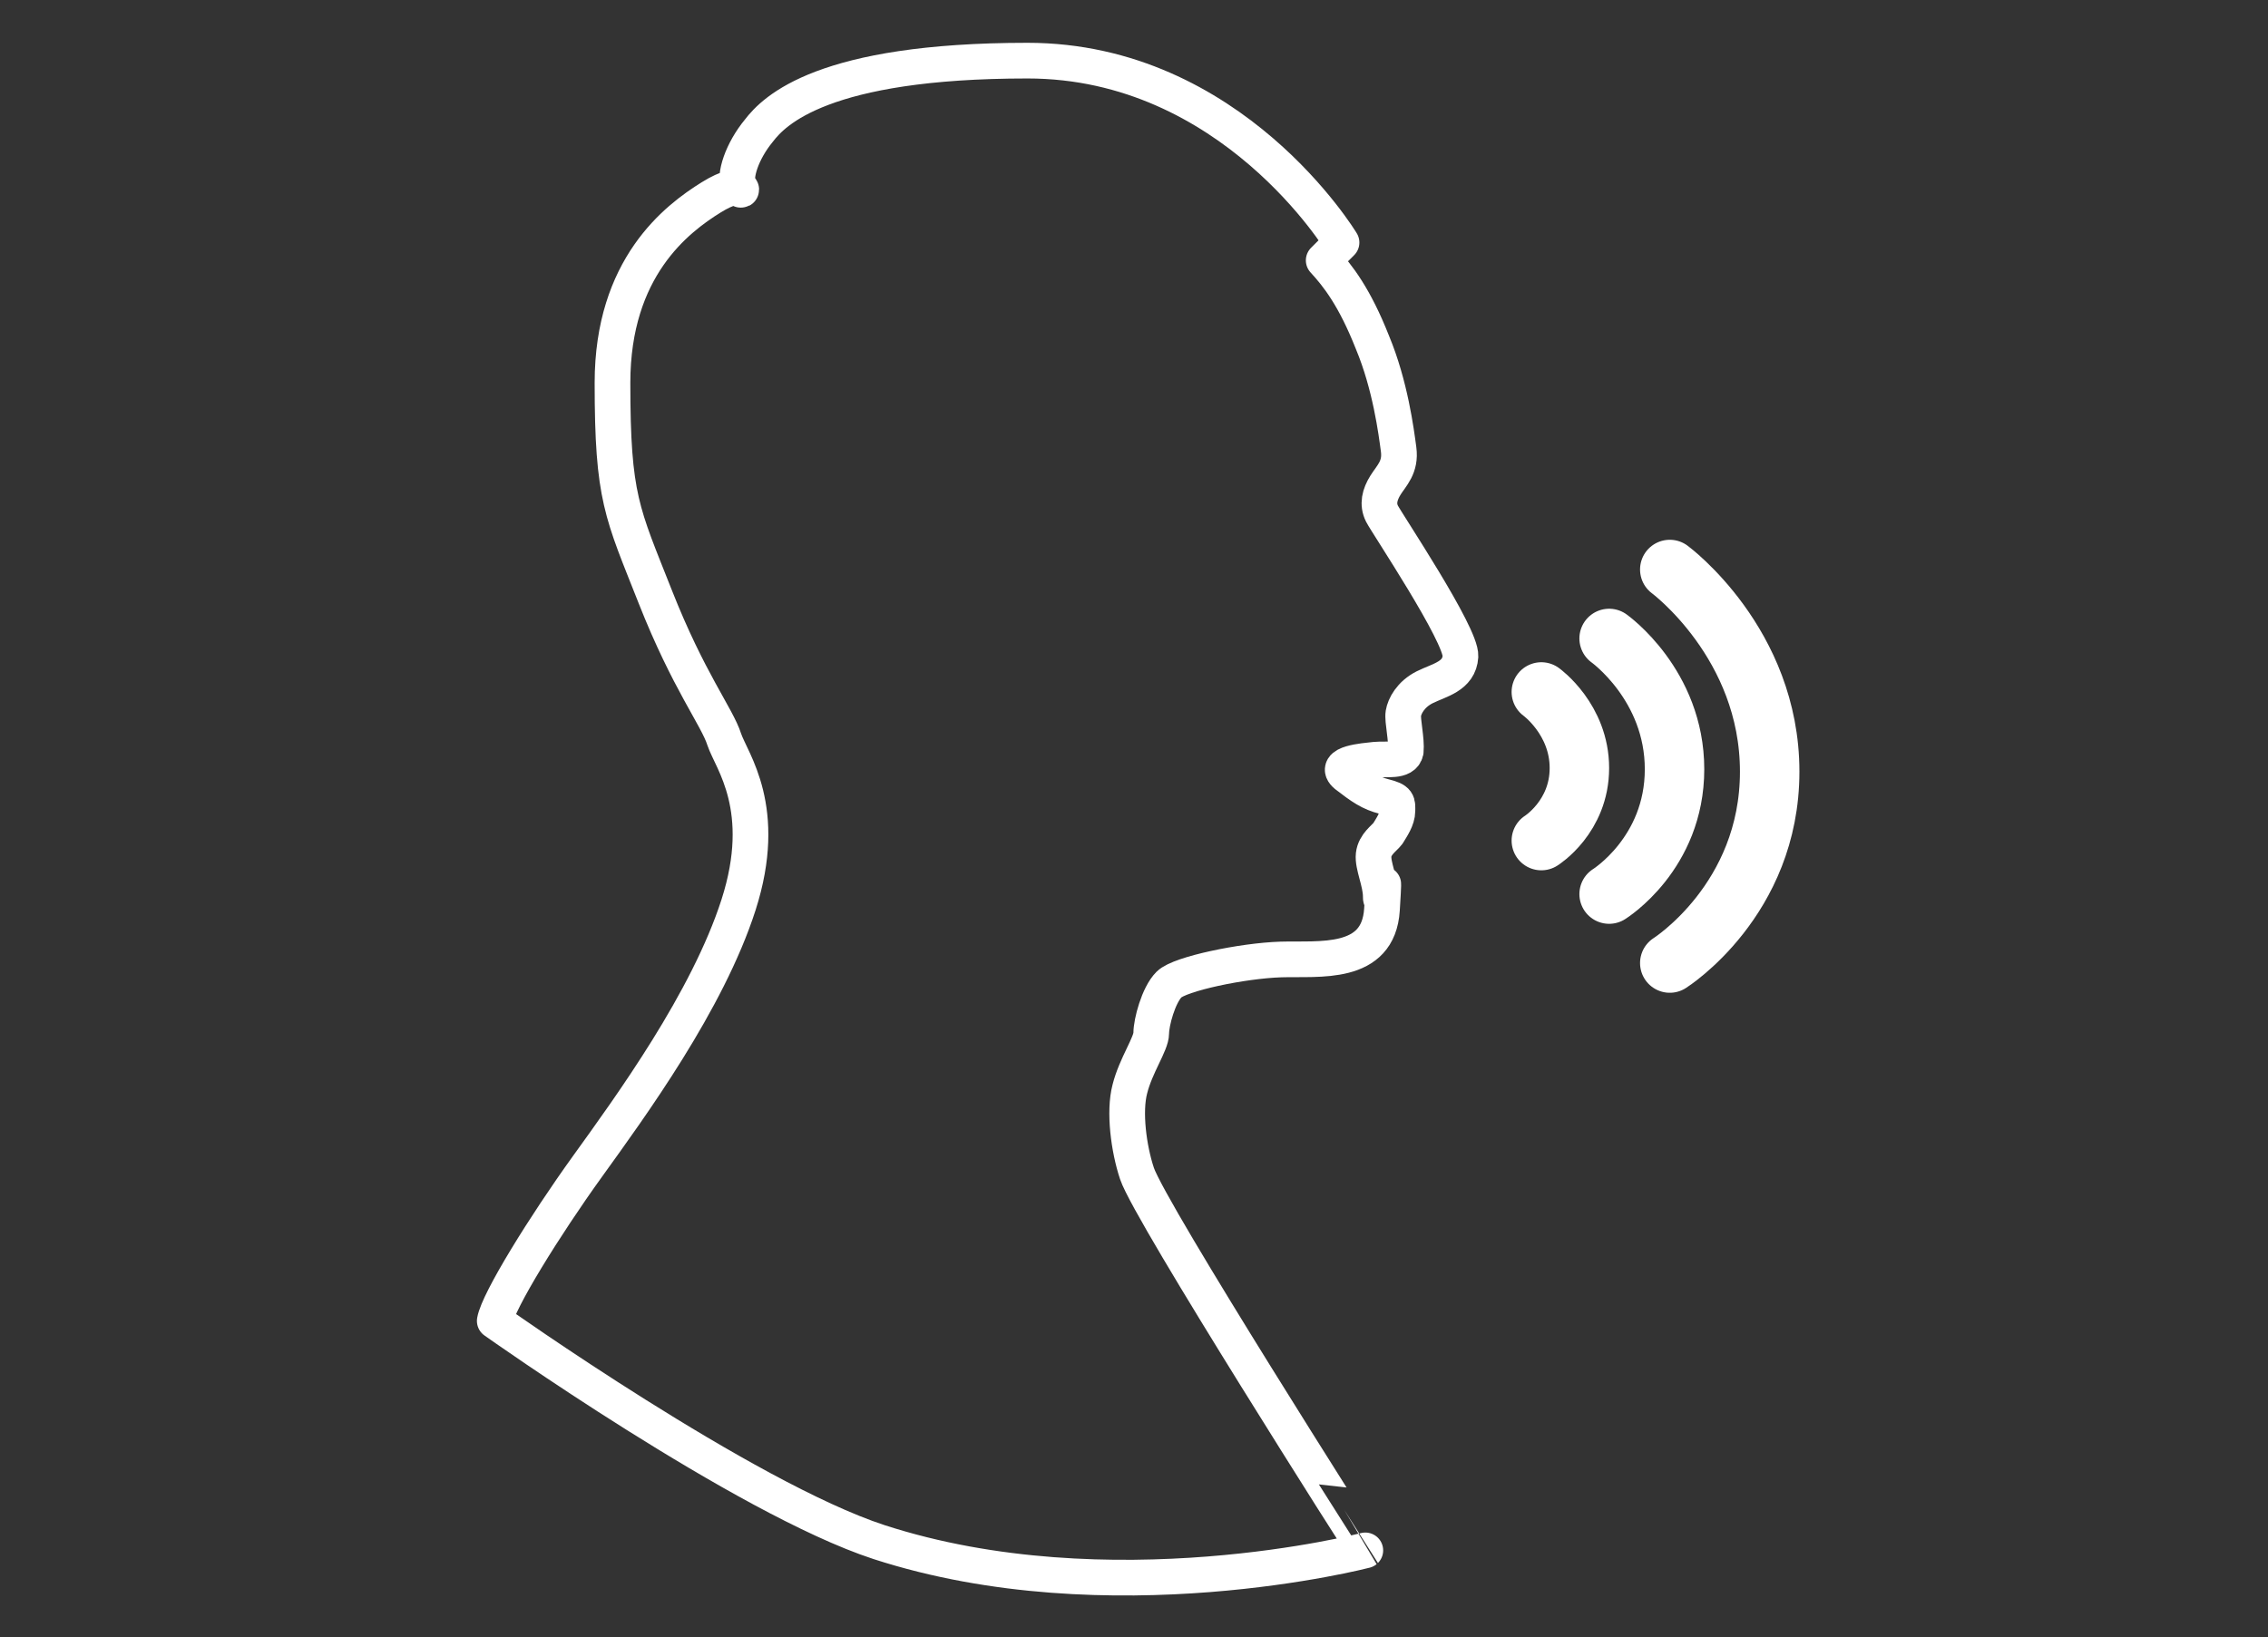 <?xml version="1.0" encoding="utf-8"?>
<!-- Generator: Adobe Illustrator 26.1.0, SVG Export Plug-In . SVG Version: 6.00 Build 0)  -->
<svg version="1.1" id="Livello_1" xmlns="http://www.w3.org/2000/svg" xmlns:xlink="http://www.w3.org/1999/xlink" x="0px" y="0px"
	 viewBox="0 0 190.7 137.7" style="enable-background:new 0 0 190.7 137.7;" xml:space="preserve">
<rect x="0" y="0" width="190.7" height="137.7" fill="#333333" stroke="none"/>
<style type="text/css">
	.st0{display:none;}
	.st1{display:inline;fill:#DE0063;}
	.st2{fill:none;stroke:#FFFFFF;stroke-width:3;stroke-linecap:round;stroke-linejoin:round;stroke-miterlimit:10;}
	.st3{fill:#E83B8B;stroke:#FFFFFF;stroke-width:5;stroke-linecap:round;stroke-linejoin:round;stroke-miterlimit:10;}
	.st4{fill:none;stroke:#FFFFFF;stroke-width:5;stroke-linecap:round;stroke-linejoin:round;stroke-miterlimit:10;}
</style>
<g id="Livello_2_00000128479322980204901990000010588653017018711430_" class="st0">
	<rect x="-0.2" y="-0.2" class="st1" width="195.5" height="149.8"/>
</g>
<g>
	<path class="st2" d="M111.3,21.9l1.5-1.5c0,0-9.2-15.3-26.4-15.3S65.1,9.3,63.8,11c-1.4,1.7-2.1,3.8-1.7,4.7
		c0.4,0.9,0.6-0.9-2.3,0.9c-2.9,1.8-8.3,5.9-8.3,15.6s0.8,10.9,3.6,18s5.2,10.1,5.8,12c0.6,1.8,3.8,5.8,1.2,13.9s-9.1,17-12.7,22
		s-7.5,11.3-7.8,13c0,0,21,14.9,32.3,18.6c19.4,6.3,40.9,0.7,40.9,0.7S96.7,102,95.6,98.7c-0.7-2.1-1.1-5.2-0.6-7.1
		c0.5-2,1.8-3.8,1.8-4.7s0.6-3.2,1.5-4.1s6.2-2,9.4-2.1s8.2,0.6,8.5-4.2c0.3-4.8-0.1,0.1-0.1-1.1s-0.7-2.6-0.6-3.5s0.9-1.4,1.2-1.8
		c0.3-0.5,0.8-1.2,0.8-1.9s0.1-0.9-1.1-1.2c-1.2-0.3-1.9-0.8-3.2-1.8c-1.2-1,1.5-1.2,2.4-1.3c1-0.1,2.4,0.2,2.6-0.7
		c0.1-1-0.3-2.6-0.2-3.2s0.6-1.6,1.8-2.2s2.9-0.9,3-2.6c0.1-1.8-6.2-11.2-6.6-12s-0.2-1.6,0.3-2.4c0.5-0.8,1.3-1.5,1.1-3
		c-0.2-1.5-0.7-5.4-2.2-9C113.9,25,112.5,23.2,111.3,21.9z"/>
	<g>
		<path class="st3" d="M135.3,67"/>
		<path class="st4" d="M135.3,75.2c0,0,5.5-3.4,5.5-10.5s-5.5-11-5.5-11"/>
		<path class="st4" d="M140.4,81c0,0,8.4-5.3,8.4-16.1s-8.4-17-8.4-17"/>
		<path class="st4" d="M129.6,70.7c0,0,3.2-2,3.2-6.1s-3.2-6.4-3.2-6.4"/>
	</g>
</g>
<g id="Livello_3">
</g>
</svg>
